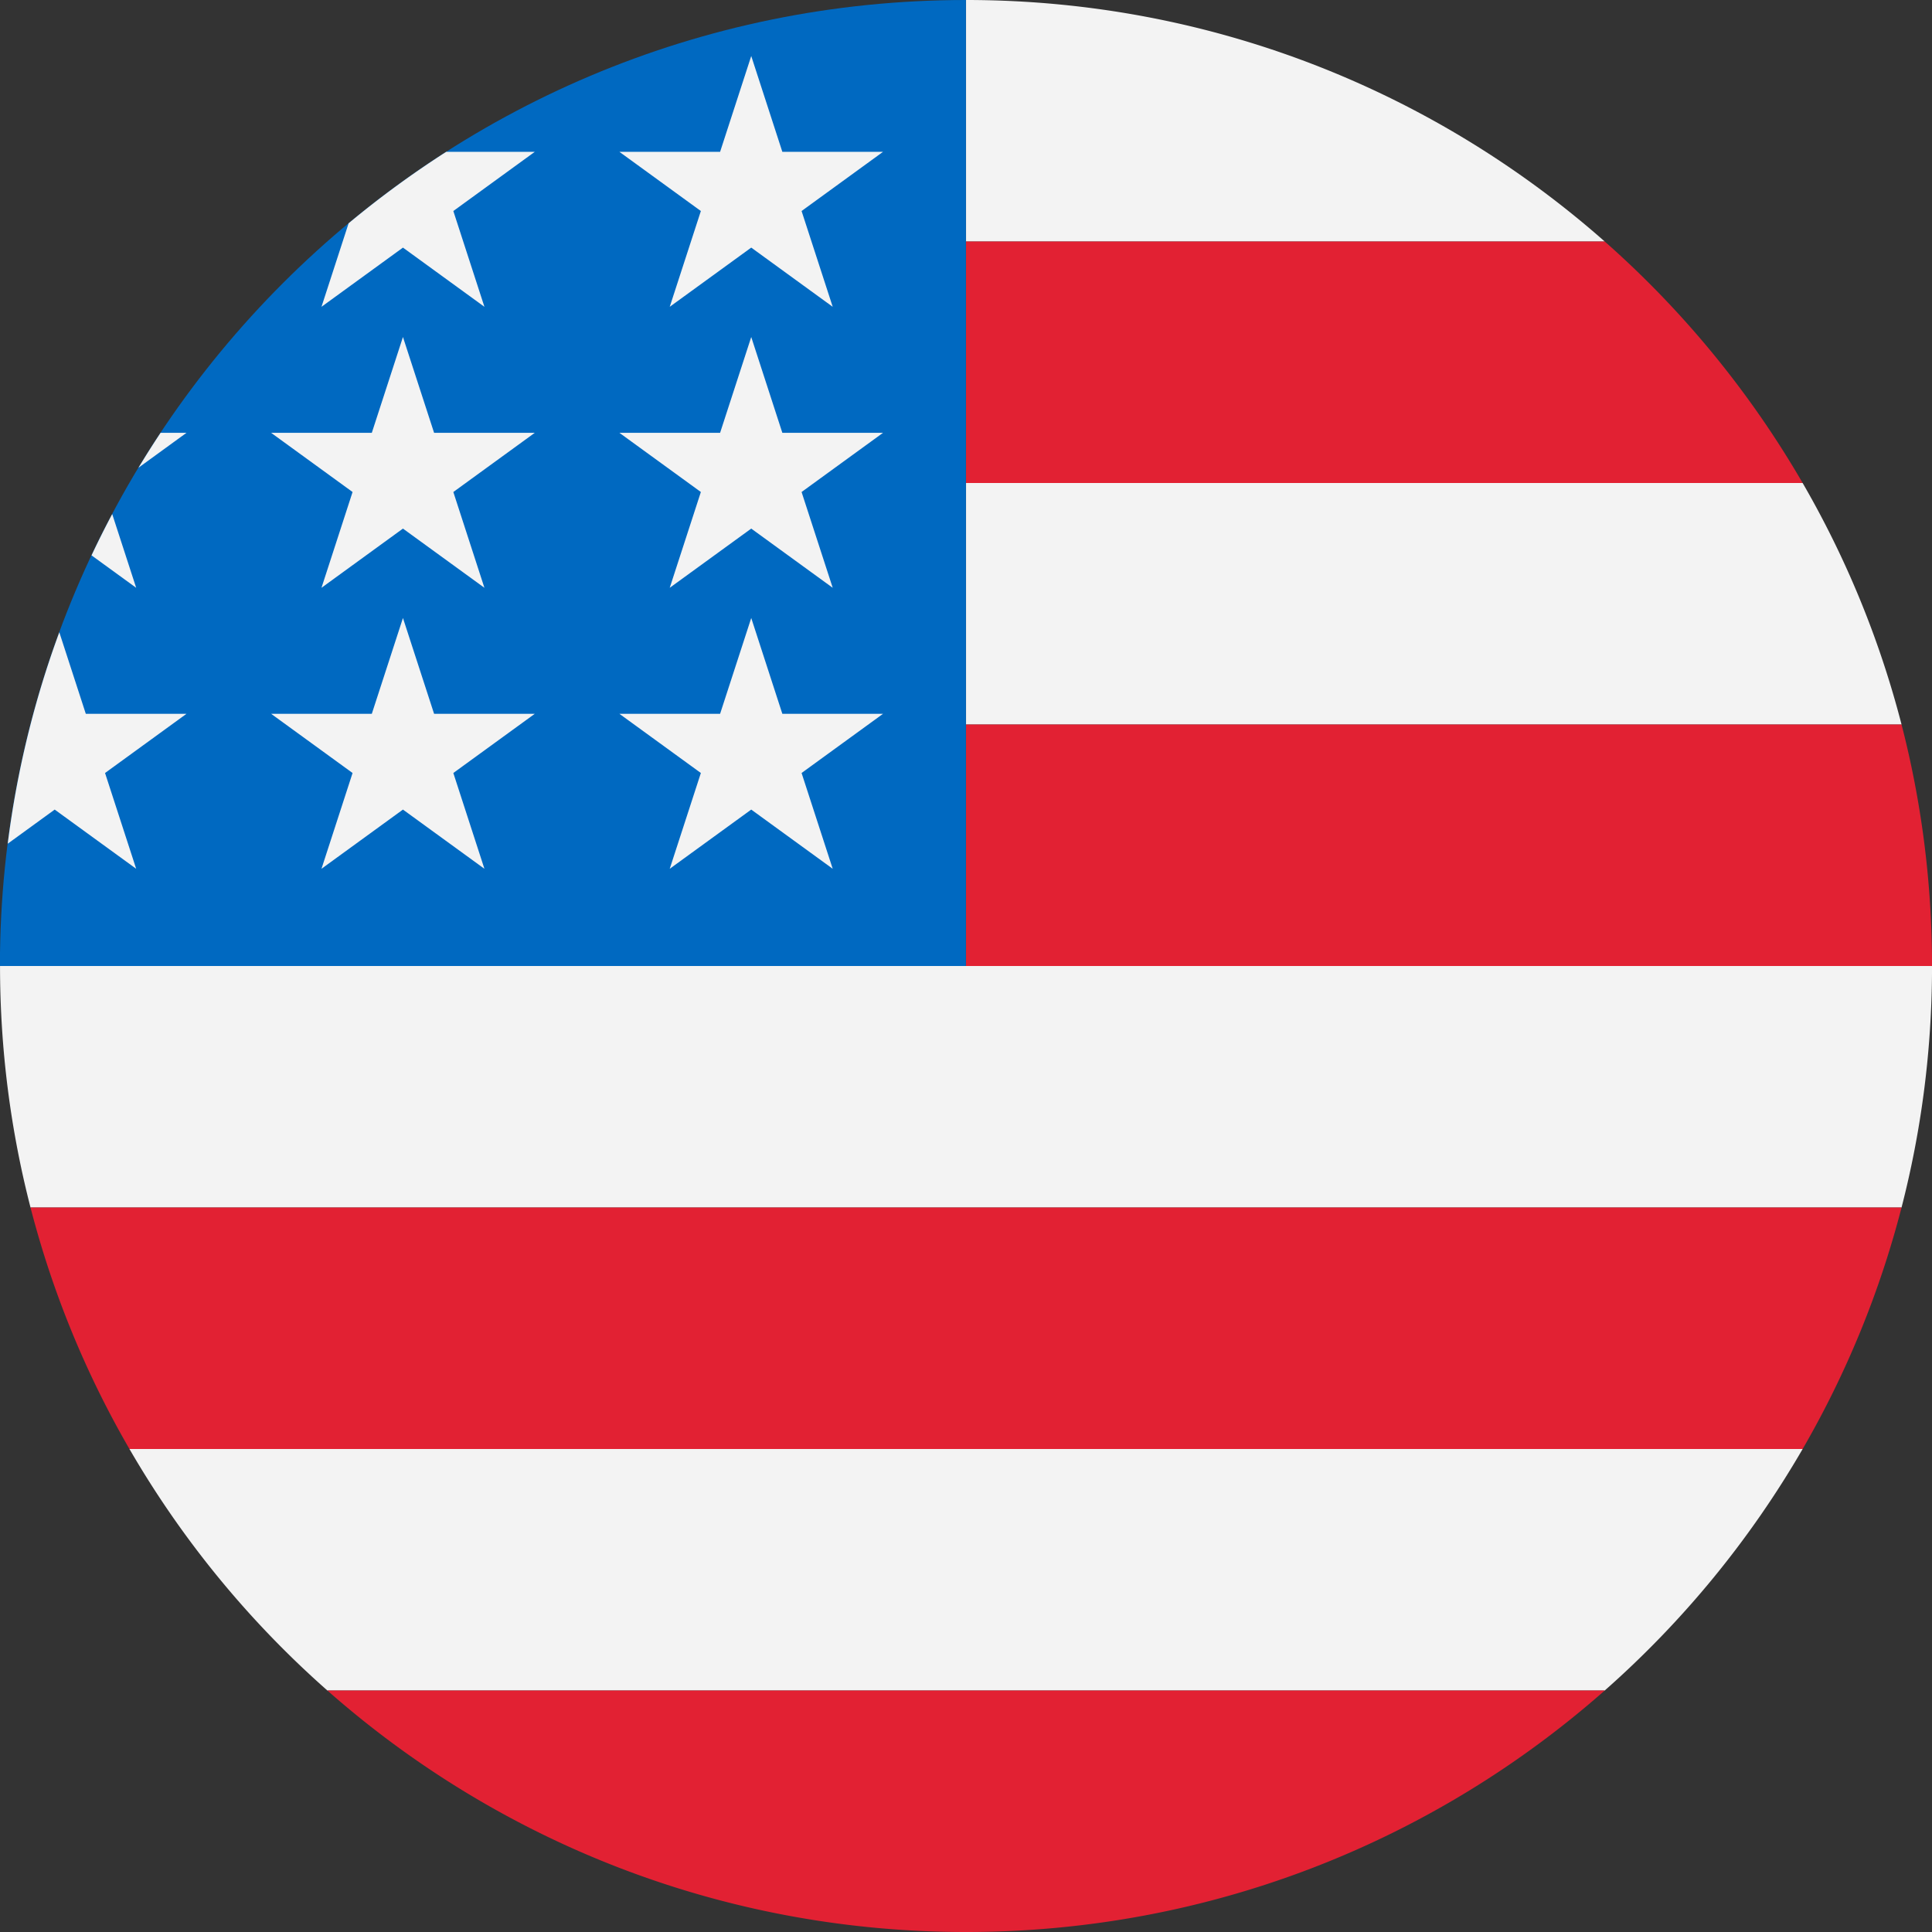 <svg viewBox="0 0 128 128" xmlns="http://www.w3.org/2000/svg" xml:space="preserve" style="fill-rule:evenodd;clip-rule:evenodd;stroke-linejoin:round;stroke-miterlimit:2"><rect x="0" y="0" width="128" height="128" fill="#333333" stroke="none"/><path d="M1761.21 728a257.377 257.377 0 0 1-52.45 64h-338.51a257.337 257.337 0 0 1-52.45-64h443.41Zm34.29-127.172c-.07 21.8-2.87 42.962-8.08 63.172h-495.84c-5.27-20.455-8.08-41.902-8.08-64h512v.828ZM1761.21 472a254.49 254.49 0 0 1 26.21 64H1539.5v-64h221.71Zm-220.88-127.999c64.54.21 123.49 24.348 168.43 63.999H1539.5v-64l.83.001Z" style="fill:#f3f3f3" transform="matrix(.25 0 0 .25 -320.873 -86)"/><path d="M1708.76 792c-45.13 39.822-104.39 64-169.26 64-64.86 0-124.13-24.178-169.25-64h338.51Zm78.66-128a254.383 254.383 0 0 1-26.21 64H1317.8a254.144 254.144 0 0 1-26.22-64h495.84Zm0-128c5.28 20.455 8.08 41.902 8.08 64h-256v-64h247.92Zm-78.66-128a257.337 257.337 0 0 1 52.45 64H1539.5v-64h169.26Z" style="fill:#e22133" transform="matrix(.25 0 0 .25 -320.873 -86)"/><path d="M1580.35 600h-256c0-141.29 114.71-256 256-256v256Z" style="fill:#0069c1" transform="matrix(.25 0 0 .25 -331.093 -86)"/><path d="m1482.58 507.779 8.24 25.384h26.69l-21.59 15.689 8.25 25.384-21.59-15.689-21.6 15.689 8.25-25.384-21.59-15.689h26.69l8.25-25.384Zm-92.3 0 8.25 25.384h26.69l-21.59 15.689 8.24 25.384-21.59-15.689-21.59 15.689 8.24-25.384-21.59-15.689h26.69l8.25-25.384Zm-91.07 3.782 7.02 21.602h26.69l-21.59 15.689 8.25 25.384-21.59-15.689-12.45 9.044a254.55 254.55 0 0 1 13.67-56.03Zm183.37-78.247 8.24 25.384h26.69l-21.59 15.689 8.25 25.384-21.59-15.689-21.6 15.689 8.25-25.384-21.59-15.689h26.69l8.25-25.384Zm-92.3 0 8.25 25.384h26.69l-21.59 15.689 8.24 25.384-21.59-15.689-21.59 15.689 8.24-25.384-21.59-15.689h26.69l8.25-25.384Zm-70.7 66.457-11.83-8.593c1.74-3.695 3.57-7.341 5.48-10.947l6.35 19.54Zm13.34-41.073-12.73 9.251a259.2 259.2 0 0 1 5.86-9.251h6.87Zm149.66-99.849 8.24 25.384h26.69l-21.59 15.689 8.25 25.384-21.59-15.689-21.6 15.689 8.25-25.384-21.59-15.689h26.69l8.25-25.384Zm-80.83 25.384h23.47l-21.59 15.689 8.24 25.384-21.59-15.689-21.59 15.689 7.19-22.135a258.39 258.39 0 0 1 25.87-18.938Z" style="fill:#f3f3f3" transform="matrix(.25 0 0 .25 -320.873 -86)"/></svg>
